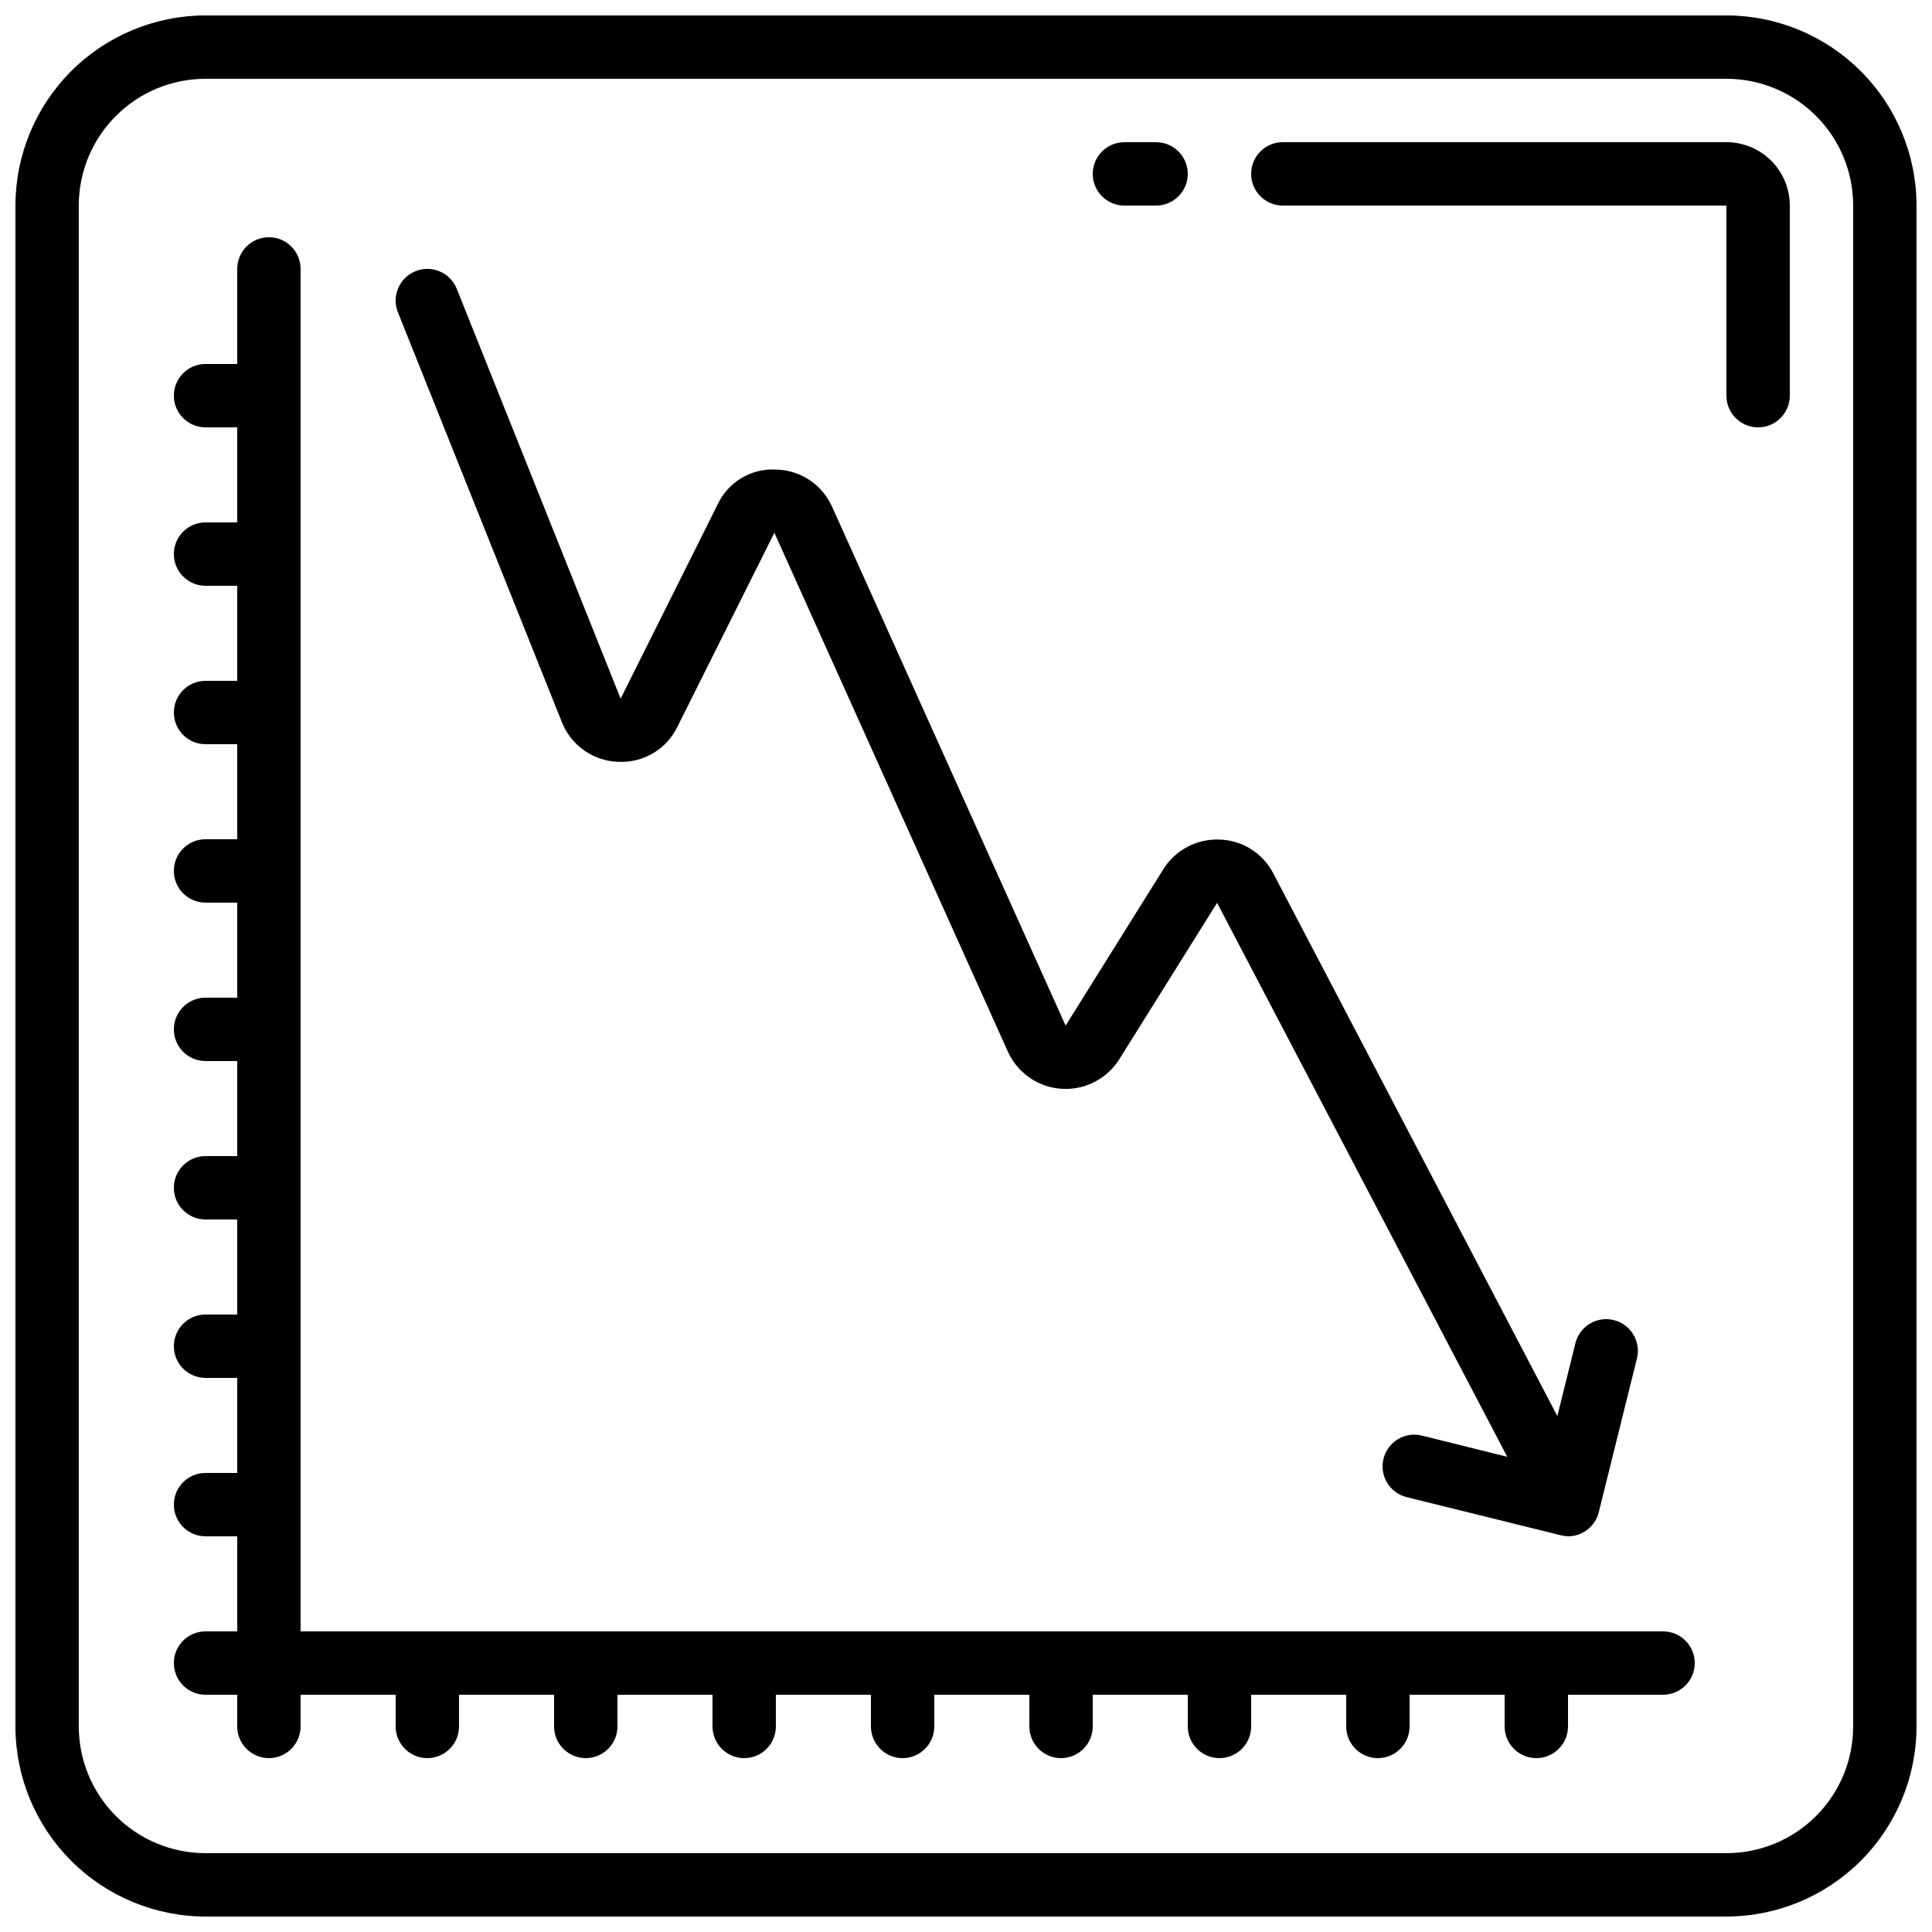<?xml version="1.0" encoding="UTF-8"?>
<!-- Uploaded to: SVG Repo, www.svgrepo.com, Generator: SVG Repo Mixer Tools -->
<svg width="800px" height="800px" version="1.1" viewBox="144 144 512 512" xmlns="http://www.w3.org/2000/svg">
 <defs>
  <clipPath id="a">
   <path d="m148.09 148.09h503.81v503.81h-503.81z"/>
  </clipPath>
 </defs>
 <g clip-path="url(#a)">
  <path d="m601.52 148.09h-403.05c-13.359 0.012-26.168 5.324-35.613 14.77-9.445 9.445-14.758 22.254-14.77 35.613v403.05c0.012 13.355 5.324 26.164 14.77 35.609 9.445 9.445 22.254 14.758 35.613 14.77h403.05c13.355-0.012 26.164-5.324 35.609-14.77 9.445-9.445 14.758-22.254 14.77-35.609v-403.05c-0.012-13.359-5.324-26.168-14.77-35.613-9.445-9.445-22.254-14.758-35.609-14.77zm33.586 453.43c0 8.906-3.539 17.449-9.836 23.75-6.301 6.297-14.844 9.836-23.75 9.836h-403.05c-8.91 0-17.453-3.539-23.75-9.836-6.301-6.301-9.84-14.844-9.84-23.75v-403.05c0-8.91 3.539-17.453 9.84-23.75 6.297-6.301 14.84-9.84 23.75-9.84h403.05c8.906 0 17.449 3.539 23.75 9.84 6.297 6.297 9.836 14.84 9.836 23.75z"/>
 </g>
 <path d="m584.73 576.33h-361.07v-361.06c0-4.637-3.758-8.398-8.395-8.398s-8.398 3.762-8.398 8.398v25.191l-8.395-0.004c-4.641 0-8.398 3.762-8.398 8.398s3.758 8.398 8.398 8.398h8.395v25.191l-8.395-0.004c-4.641 0-8.398 3.762-8.398 8.398 0 4.637 3.758 8.398 8.398 8.398h8.395v25.191l-8.395-0.004c-4.641 0-8.398 3.762-8.398 8.398s3.758 8.398 8.398 8.398h8.395v25.191l-8.395-0.004c-4.641 0-8.398 3.762-8.398 8.398 0 4.637 3.758 8.395 8.398 8.395h8.395v25.191h-8.395c-4.641 0-8.398 3.762-8.398 8.398s3.758 8.395 8.398 8.395h8.395v25.191h-8.395c-4.641 0-8.398 3.762-8.398 8.398 0 4.637 3.758 8.395 8.398 8.395h8.395v25.191h-8.395c-4.641 0-8.398 3.758-8.398 8.398 0 4.637 3.758 8.395 8.398 8.395h8.395v25.191h-8.395c-4.641 0-8.398 3.758-8.398 8.398 0 4.637 3.758 8.395 8.398 8.395h8.395v25.191h-8.395c-4.641 0-8.398 3.758-8.398 8.398 0 4.637 3.758 8.395 8.398 8.395h8.395v8.398c0 4.637 3.762 8.395 8.398 8.395s8.395-3.758 8.395-8.395v-8.398h25.191v8.398c0 4.637 3.758 8.395 8.398 8.395 4.637 0 8.395-3.758 8.395-8.395v-8.398h25.191v8.398c0 4.637 3.758 8.395 8.398 8.395 4.637 0 8.395-3.758 8.395-8.395v-8.398h25.191v8.398c0 4.637 3.758 8.395 8.398 8.395 4.637 0 8.395-3.758 8.395-8.395v-8.398h25.191v8.398c0 4.637 3.758 8.395 8.395 8.395 4.641 0 8.398-3.758 8.398-8.395v-8.398h25.191v8.398c0 4.637 3.758 8.395 8.395 8.395 4.641 0 8.398-3.758 8.398-8.395v-8.398h25.191v8.398c0 4.637 3.758 8.395 8.395 8.395 4.641 0 8.398-3.758 8.398-8.395v-8.398h25.191v8.398c0 4.637 3.758 8.395 8.395 8.395s8.398-3.758 8.398-8.395v-8.398h25.191v8.398c0 4.637 3.758 8.395 8.395 8.395s8.398-3.758 8.398-8.395v-8.398h25.191c4.637 0 8.395-3.758 8.395-8.395 0-4.641-3.758-8.398-8.395-8.398z"/>
 <path d="m292.89 335.34c1.188 3.019 3.231 5.625 5.879 7.5s5.785 2.934 9.027 3.047c3.242 0.172 6.465-0.613 9.262-2.266 2.797-1.648 5.043-4.09 6.457-7.016l25.703-51.422 61.867 137.48c1.672 3.715 4.637 6.699 8.344 8.391 3.707 1.695 7.902 1.98 11.805 0.809 3.902-1.172 7.246-3.723 9.41-7.176l25.895-41.43 76.898 146.81-22.613-5.617c-4.504-1.121-9.062 1.621-10.18 6.125-1.121 4.504 1.621 9.062 6.125 10.18l40.75 10.078c0.66 0.176 1.34 0.277 2.023 0.301 3.856 0 7.215-2.629 8.145-6.371l10.117-40.742c1.121-4.504-1.621-9.062-6.125-10.184-4.504-1.117-9.062 1.625-10.18 6.129l-4.785 19.312-75.262-143.8c-1.359-2.641-3.398-4.863-5.91-6.445-2.512-1.582-5.398-2.457-8.367-2.539-2.953-0.121-5.891 0.547-8.504 1.93-2.617 1.383-4.816 3.434-6.383 5.945l-25.887 41.43-61.867-137.47c-1.293-2.906-3.387-5.383-6.039-7.137-2.652-1.754-5.754-2.715-8.934-2.762-3.188-0.164-6.356 0.629-9.094 2.273-2.734 1.645-4.922 4.07-6.273 6.961l-25.719 51.473-43.418-108.59c-1.723-4.309-6.609-6.406-10.918-4.688-4.309 1.723-6.406 6.609-4.684 10.918z"/>
 <path d="m601.52 181.68h-117.56c-4.637 0-8.395 3.762-8.395 8.398s3.758 8.398 8.395 8.398h117.56v50.383-0.004c0 4.637 3.758 8.398 8.395 8.398s8.398-3.762 8.398-8.398v-50.379c0-4.457-1.77-8.727-4.918-11.875-3.152-3.152-7.422-4.922-11.875-4.922z"/>
 <path d="m441.98 198.48h8.398-0.004c4.637 0 8.398-3.762 8.398-8.398s-3.762-8.398-8.398-8.398h-8.395c-4.641 0-8.398 3.762-8.398 8.398s3.758 8.398 8.398 8.398z"/>
</svg>